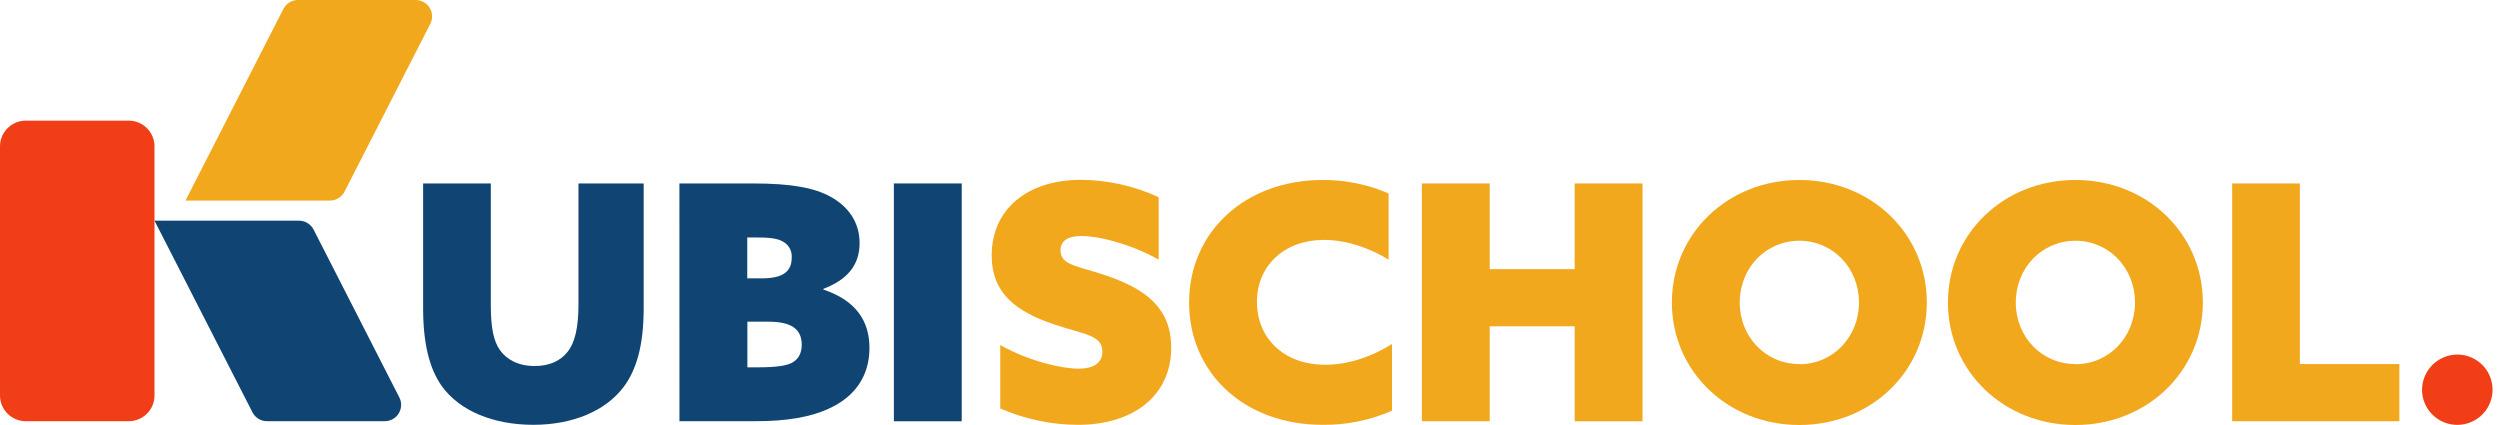<svg width="200" height="34" viewBox="0 0 200 34" fill="none" xmlns="http://www.w3.org/2000/svg">
<path d="M10.297 9.652H2.063C0.924 9.652 0 10.573 0 11.709V31.64C0 32.776 0.924 33.697 2.063 33.697H10.297C11.436 33.697 12.36 32.776 12.36 31.64V11.709C12.36 10.573 11.436 9.652 10.297 9.652Z" fill="#F23E16"/>
<path d="M30.776 33.697H21.367C21.125 33.697 20.887 33.631 20.68 33.504C20.473 33.378 20.306 33.197 20.196 32.982L12.36 17.653H23.917C24.159 17.653 24.397 17.72 24.603 17.846C24.81 17.972 24.978 18.153 25.088 18.368L31.947 31.794C32.049 31.994 32.098 32.216 32.089 32.44C32.08 32.664 32.014 32.881 31.896 33.072C31.779 33.263 31.614 33.421 31.418 33.53C31.222 33.639 31.001 33.697 30.776 33.697Z" fill="#104573"/>
<path d="M14.838 16.046H26.393C26.635 16.046 26.873 15.979 27.08 15.852C27.286 15.726 27.454 15.544 27.563 15.329L34.425 1.905C34.527 1.706 34.577 1.485 34.569 1.261C34.56 1.038 34.495 0.82 34.379 0.629C34.262 0.438 34.099 0.28 33.904 0.17C33.709 0.06 33.489 0.001 33.265 2.78629e-06H23.842C23.6 -0 23.362 0.066 23.156 0.192C22.949 0.318 22.781 0.499 22.672 0.715L14.838 16.046Z" fill="#F2A81D"/>
<path d="M33.85 24.682V14.676H39.265V24.371C39.265 26.21 39.477 27.287 40.005 28.022C40.534 28.758 41.455 29.282 42.772 29.282C43.956 29.282 44.835 28.863 45.379 28.179C45.985 27.444 46.277 26.235 46.277 24.371V14.676H51.493V24.682C51.493 27.572 50.939 29.567 49.887 30.961C48.463 32.853 45.854 33.985 42.666 33.985C39.531 33.985 36.79 32.907 35.341 30.884C34.353 29.493 33.85 27.47 33.85 24.682Z" fill="#104573"/>
<path d="M54.353 14.676H60.256C63.285 14.676 65.155 15.018 66.473 15.753C67.845 16.524 68.768 17.748 68.768 19.458C68.768 21.245 67.736 22.399 65.867 23.109V23.163C68.531 24.055 69.557 25.734 69.557 27.837C69.557 30.046 68.425 31.753 66.236 32.722C64.786 33.38 62.863 33.694 60.544 33.694H54.356L54.353 14.676ZM60.941 22.268C62.574 22.268 63.337 21.769 63.337 20.612C63.358 20.337 63.294 20.062 63.153 19.824C63.011 19.586 62.8 19.397 62.548 19.283C62.154 19.072 61.547 18.995 60.413 18.995H59.781V22.268H60.941ZM60.573 29.387C62.12 29.387 62.917 29.256 63.365 29.02C63.881 28.732 64.139 28.248 64.139 27.575C64.139 26.289 63.244 25.736 61.504 25.736H59.791V29.387H60.573Z" fill="#104573"/>
<path d="M71.509 14.676H76.937V33.702H71.509V14.676Z" fill="#104573"/>
<path d="M80.019 27.601C82.339 28.914 84.972 29.493 86.29 29.493C87.399 29.493 88.188 29.099 88.188 28.128C88.188 26.762 86.659 26.762 84.235 25.919C81.336 24.922 79.335 23.502 79.335 20.43C79.335 16.725 82.205 14.385 86.475 14.385C88.625 14.4 90.746 14.875 92.695 15.779V20.772C90.4 19.486 87.871 18.879 86.527 18.879C85.526 18.879 84.841 19.193 84.841 20.034C84.841 21.271 86.318 21.271 88.636 22.091C91.615 23.14 93.696 24.613 93.696 27.817C93.696 31.653 90.666 33.987 86.238 33.987C84.097 33.979 81.98 33.532 80.019 32.673V27.601Z" fill="#F2A81D"/>
<path d="M105.818 14.398C107.631 14.39 109.425 14.757 111.089 15.475V20.772C109.691 19.903 107.793 19.193 105.931 19.193C102.716 19.193 100.555 21.271 100.555 24.16C100.555 26.919 102.559 29.179 106.037 29.179C107.907 29.179 109.75 28.521 111.36 27.523V32.856C109.616 33.62 107.73 34.006 105.826 33.987C99.423 33.987 95.127 29.729 95.127 24.217C95.119 18.589 99.573 14.398 105.818 14.398Z" fill="#F2A81D"/>
<path d="M113.75 14.676H119.178V21.533H125.975V14.676H131.403V33.702H125.975V26.104H119.178V33.697H113.75V14.676Z" fill="#F2A81D"/>
<path d="M143.949 14.398C149.694 14.398 154.147 18.707 154.147 24.199C154.147 29.691 149.694 34 143.949 34C138.203 34 133.75 29.691 133.75 24.199C133.75 18.707 138.216 14.398 143.949 14.398ZM143.949 29.138C146.636 29.138 148.719 26.958 148.719 24.199C148.719 21.44 146.636 19.26 143.949 19.26C141.262 19.26 139.178 21.44 139.178 24.199C139.178 26.958 141.262 29.125 143.949 29.125V29.138Z" fill="#F2A81D"/>
<path d="M166.032 14.398C171.775 14.398 176.228 18.707 176.228 24.199C176.228 29.691 171.775 34 166.032 34C160.29 34 155.834 29.691 155.834 24.199C155.834 18.707 160.287 14.398 166.032 14.398ZM166.032 29.138C168.719 29.138 170.8 26.958 170.8 24.199C170.8 21.44 168.719 19.26 166.032 19.26C163.345 19.26 161.262 21.44 161.262 24.199C161.262 26.958 163.343 29.125 166.032 29.125V29.138Z" fill="#F2A81D"/>
<path d="M178.575 14.676H183.99V29.125H191.948V33.697H178.575V14.676Z" fill="#F2A81D"/>
<path d="M196.6 28.364C197.157 28.367 197.701 28.535 198.163 28.846C198.625 29.157 198.984 29.597 199.195 30.112C199.406 30.626 199.46 31.191 199.349 31.736C199.238 32.281 198.968 32.781 198.573 33.172C198.177 33.564 197.674 33.83 197.127 33.937C196.58 34.044 196.014 33.987 195.499 33.773C194.985 33.56 194.545 33.199 194.236 32.736C193.927 32.274 193.763 31.73 193.763 31.174C193.768 30.427 194.069 29.713 194.6 29.186C195.132 28.66 195.851 28.364 196.6 28.364Z" fill="#F23E16"/>
</svg>
